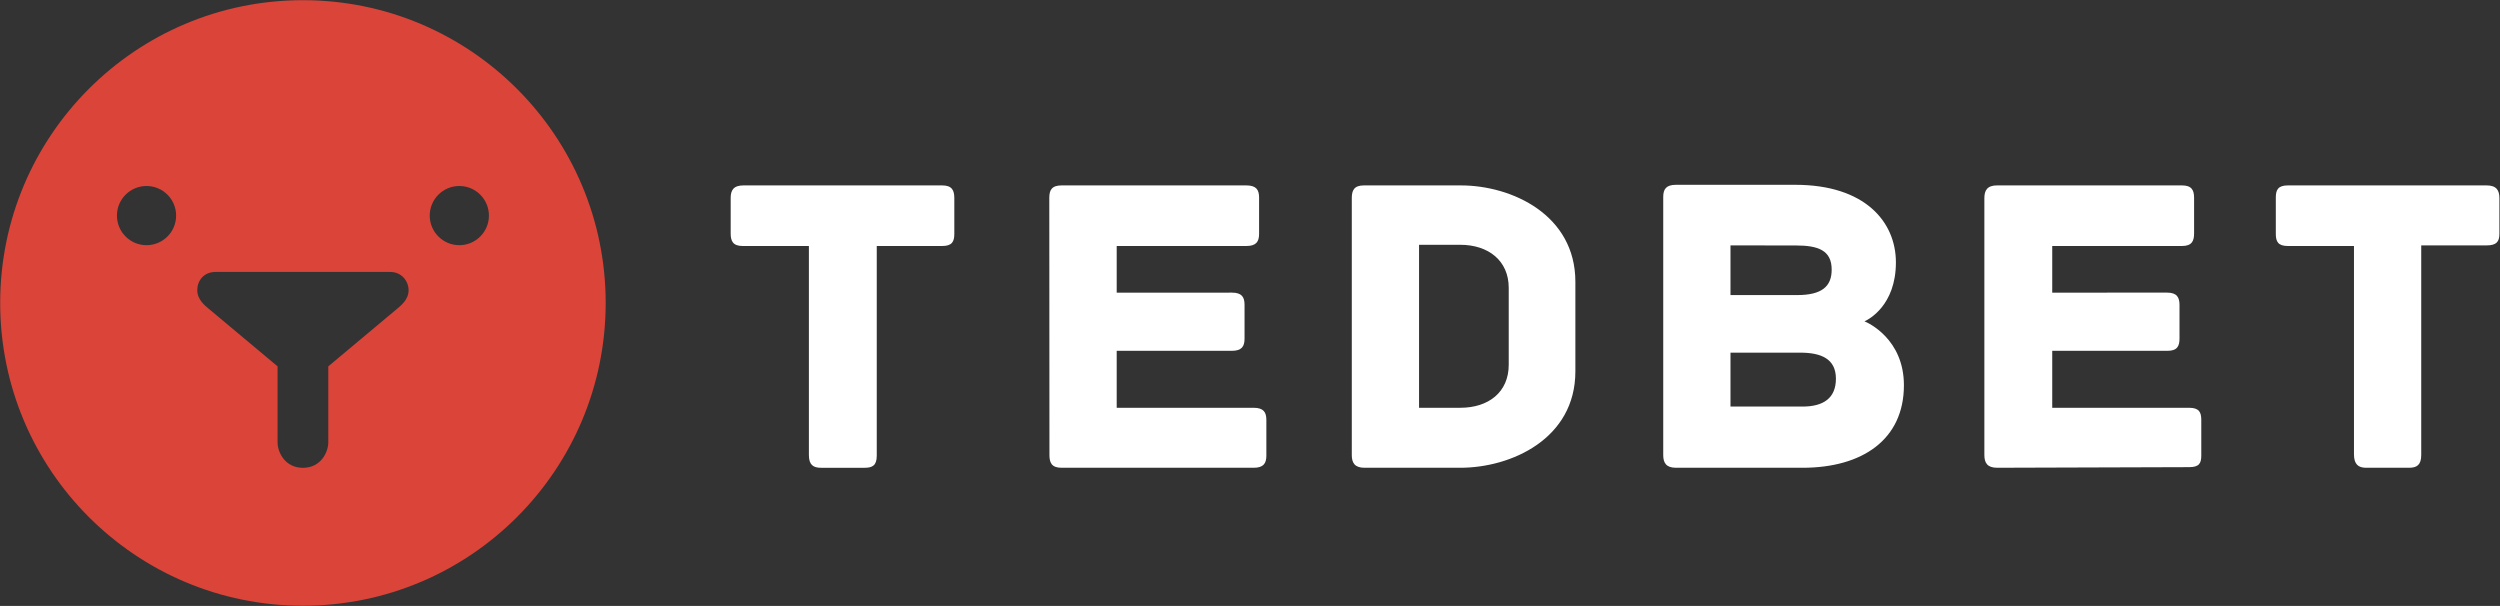 <svg width="2063" height="500" viewBox="0 0 2063 500" fill="none" xmlns="http://www.w3.org/2000/svg">
<rect x="0" y="0" width="2063" height="500" fill="#333333" stroke="none"/>
<g clip-path="url(#clip0_1455_2)">
<path fill-rule="evenodd" clip-rule="evenodd" d="M249.978 0.148C111.998 0.148 0.148 112.008 0.148 249.998C0.148 387.988 111.998 499.848 249.978 499.848C387.958 499.848 499.808 387.988 499.808 249.998C499.808 112.008 387.948 0.148 249.978 0.148ZM120.918 202.328C107.438 202.328 96.498 191.398 96.498 177.908C96.498 164.418 107.428 153.488 120.918 153.488C134.398 153.488 145.338 164.418 145.338 177.908C145.338 191.398 134.398 202.328 120.918 202.328ZM327.878 254.648C322.858 258.878 270.908 302.318 270.908 302.318V365.108C270.908 372.838 264.988 386.038 249.978 386.038C234.978 386.038 229.048 372.898 229.048 365.108V302.318C229.048 302.318 176.768 258.568 172.078 254.648C169.478 252.468 162.778 247.358 162.778 239.528C162.778 231.698 168.058 224.408 177.888 224.408H322.058C331.338 224.408 337.168 231.898 337.168 239.528C337.178 247.168 330.878 252.118 327.878 254.648ZM379.038 202.328C365.558 202.328 354.618 191.398 354.618 177.908C354.618 164.418 365.548 153.488 379.038 153.488C392.518 153.488 403.458 164.418 403.458 177.908C403.458 191.398 392.518 202.328 379.038 202.328Z" fill="#DB4439"/>
<path fill-rule="evenodd" clip-rule="evenodd" d="M777.501 153H613.501C605.361 153 602.961 156.92 602.961 163.29V192.66C602.961 199.03 604.861 203.01 613.001 203.01H667.501V375.51C667.501 383.65 671.131 386.01 677.501 386.01H713.501C719.871 386.01 723.501 384.15 723.501 376.01V203H777.501C785.641 203 787.501 199.37 787.501 193V163.5C787.501 157.13 785.641 153 777.501 153ZM1034.5 336.5H921.501V289.5H1016.5C1024.64 289.5 1027 285.87 1027 279.5V251.5C1027 245.13 1024.72 241.48 1016.58 241.48L921.501 241.5V203H1028.5C1036.64 203 1039 199.37 1039 193V163C1039 156.63 1036.64 153 1028.5 153H876.001C867.861 153 865.881 156.92 865.881 163.29L866.001 375.5C866.001 381.87 867.861 386 876.001 386H1034.5C1042.64 386 1045 382.37 1045 376V346.5C1045 340.13 1042.64 336.5 1034.5 336.5ZM1205.5 153H1125.5C1117.36 153 1115.5 157.13 1115.5 163.5V375.5C1115.5 381.87 1117.86 386 1126 386H1205C1247.1 386 1300 362.05 1300 306.5V232.5C1300 177.31 1247.6 153 1205.5 153ZM1245 301C1245 323.64 1228.35 336.5 1205 336.5H1171V202H1205C1228.35 202 1245 215.21 1245 237.5V301ZM1538.57 265.18C1541.75 263.76 1564.5 252.23 1564.5 216.5C1564.5 183.24 1539.16 152.5 1481.5 152.5H1383C1374.86 152.5 1372.5 156.13 1372.5 162.5V375.5C1372.5 381.87 1374.86 386 1383 386H1487.5C1536.67 386 1571.11 362.83 1571.11 317.9C1571.11 279.69 1541.4 266.24 1538.57 265.18ZM1428 202.5L1481.97 202.56C1500.37 202.56 1511.5 206.58 1511.5 222.5C1511.5 236.3 1503.52 243.5 1483 243.5H1428V202.5ZM1487.5 335.5H1428V291.01H1485.5C1502.48 291.01 1515 295.87 1515 312.5C1515 328.42 1504.83 335.5 1487.5 335.5ZM1806.5 336.5H1693.5V289.5H1788.5C1796.64 289.5 1798.53 285.7 1798.53 279.33V251.73C1798.53 245.36 1796.41 241.47 1788.27 241.47L1693.5 241.49V203H1800.5C1808.64 203 1810.56 199.02 1810.56 192.65V163.28C1810.56 156.91 1808.63 152.99 1800.5 152.99H1648C1639.86 152.99 1637.5 157.12 1637.5 163.49V375.49C1637.5 381.86 1639.86 385.99 1648 385.99L1806.5 385.49C1814.64 385.49 1816.5 382.36 1816.5 375.99V346.49C1816.5 340.13 1814.64 336.5 1806.5 336.5ZM2052 153H1888C1879.86 153 1878 156.63 1878 163V193C1878 199.37 1879.86 203 1888 203H1942.5V375C1942.5 383.14 1946.13 386 1952.5 386H1988C1994.37 386 1998 383.64 1998 375.5V202.5H2052C2060.14 202.5 2062.5 199.37 2062.5 193V163.5C2062.5 157.13 2060.14 153 2052 153Z" fill="white"/>
</g>
<defs>
<clipPath id="clip0_1455_2">
<rect width="2062.5" height="500" fill="white"/>
</clipPath>
</defs>
</svg>

